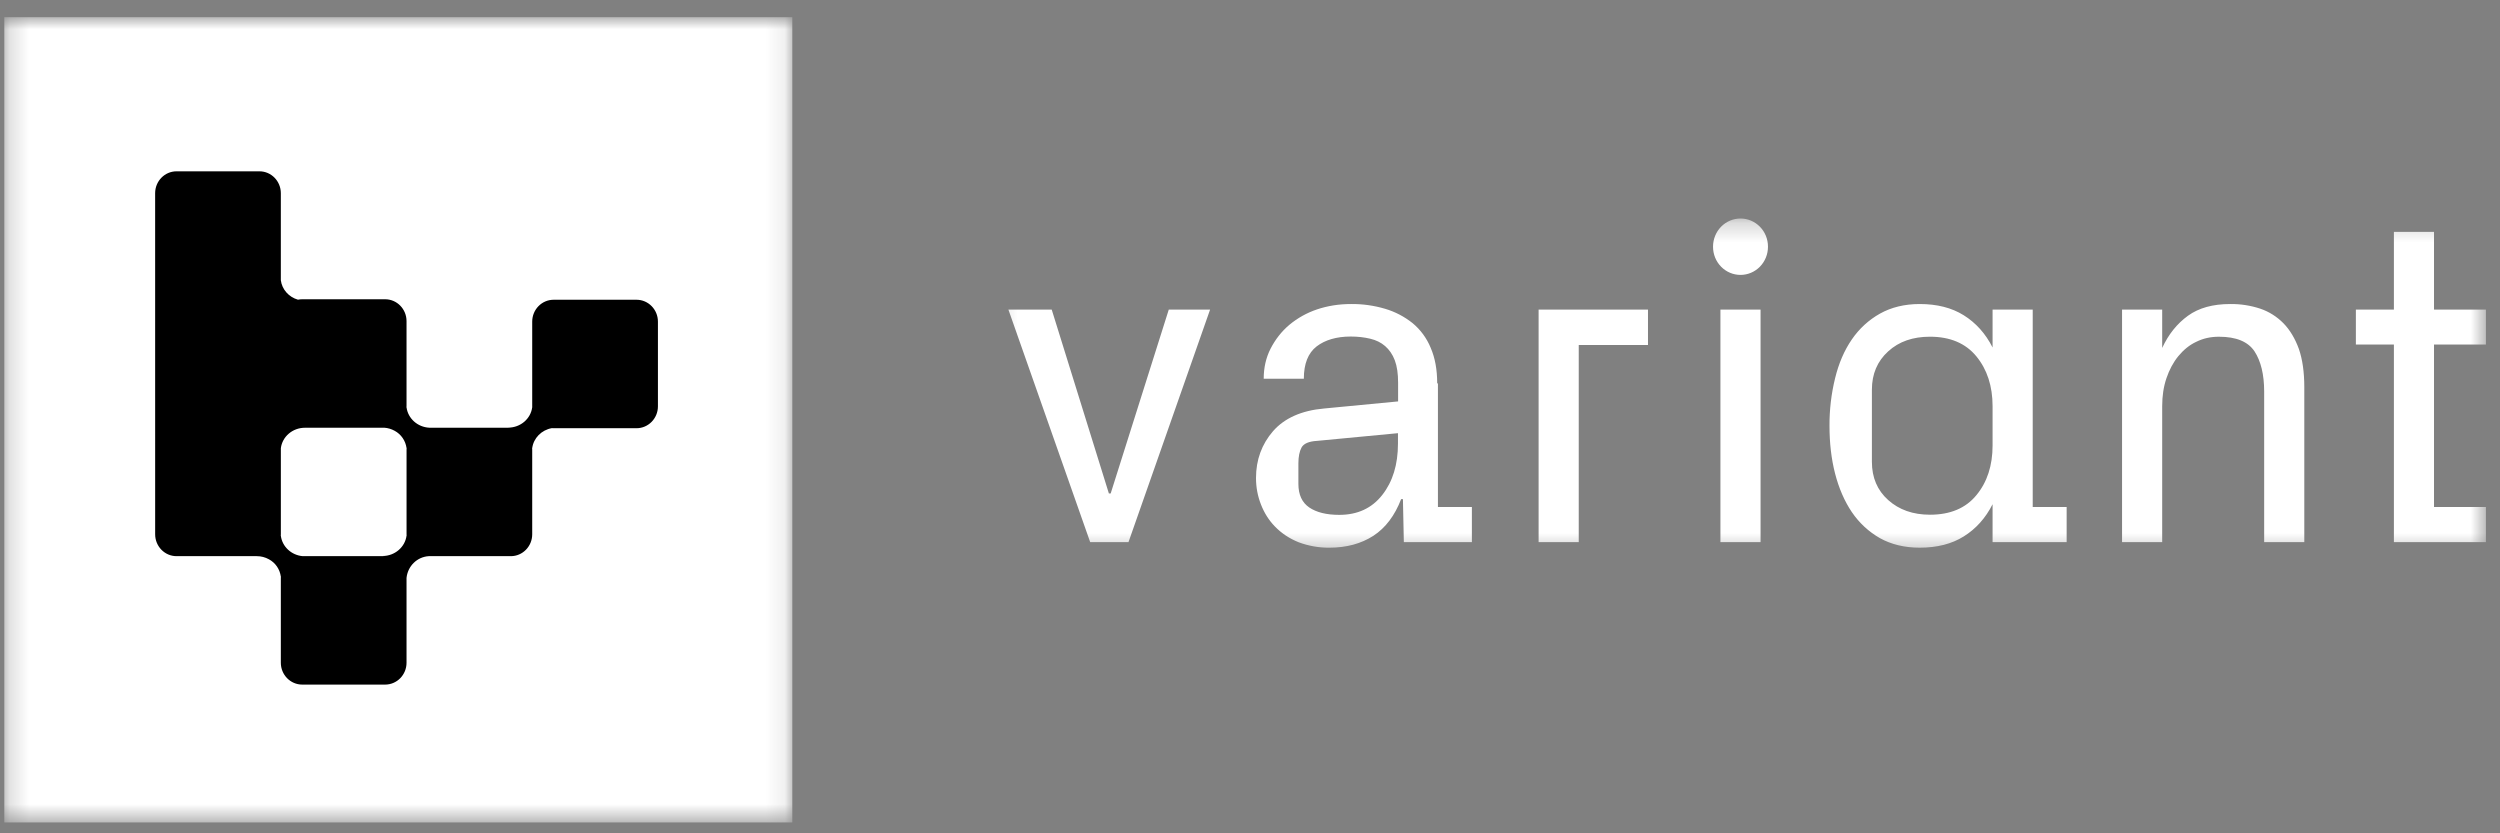 <svg width="129" height="43" viewBox="0 0 129 43" fill="none" xmlns="http://www.w3.org/2000/svg">
<rect x="0" y="0" width="129" height="43" fill="#808080" stroke="none"/>
<g id="Frame 22">
<g id="Clip path group">
<mask id="mask0_268_2565" style="mask-type:luminance" maskUnits="userSpaceOnUse" x="0" y="0" width="41" height="43">
<g id="investor-variant_svg__a">
<path id="Vector" d="M0.222 0.886H40.884V42.439H0.222V0.886Z" fill="white"/>
</g>
</mask>
<g mask="url(#mask0_268_2565)">
<g id="Group">
<path id="Vector_2" d="M40.884 0.887H0.222V42.438H40.884V0.887Z" fill="white"/>
<path id="Vector_3" fill-rule="evenodd" clip-rule="evenodd" d="M8.005 9.968C8.005 9.346 8.5 8.84 9.109 8.84H13.387C13.996 8.84 14.491 9.346 14.491 9.968V14.46C14.551 14.938 14.905 15.331 15.375 15.464C15.446 15.45 15.519 15.442 15.595 15.442H19.873C20.483 15.442 20.977 15.948 20.977 16.57V20.942C20.977 20.976 20.975 21.011 20.972 21.045C20.974 21.034 20.976 21.023 20.977 21.012V21.017C21.049 21.59 21.544 22.039 22.153 22.07H26.314C26.283 22.068 26.252 22.067 26.221 22.066C26.86 22.066 27.389 21.606 27.462 21.012V21.017L27.465 21.03C27.463 21.009 27.463 20.988 27.462 20.968V16.596C27.462 15.973 27.957 15.467 28.567 15.467H32.845C33.454 15.467 33.949 15.973 33.949 16.596V20.968C33.949 21.59 33.454 22.096 32.845 22.096H28.567C28.536 22.096 28.505 22.094 28.475 22.092C27.942 22.187 27.528 22.606 27.462 23.126V23.121C27.461 23.107 27.459 23.093 27.456 23.079C27.461 23.118 27.462 23.158 27.462 23.198V27.57C27.462 28.192 26.968 28.698 26.358 28.698H22.125C21.834 28.715 21.559 28.837 21.348 29.044C21.138 29.25 21.006 29.526 20.977 29.822V29.818V34.197C20.977 34.82 20.483 35.325 19.873 35.325H15.595C14.986 35.325 14.491 34.82 14.491 34.197V29.826C14.491 29.793 14.493 29.759 14.495 29.727C14.494 29.737 14.492 29.747 14.491 29.758V29.752C14.465 29.564 14.396 29.386 14.29 29.23C14.183 29.075 14.042 28.948 13.877 28.86C13.685 28.753 13.469 28.697 13.249 28.698H9.11C8.5 28.698 8.006 28.192 8.006 27.57L8.005 9.968ZM19.884 28.698C19.835 28.692 19.785 28.69 19.736 28.69C20.375 28.69 20.904 28.229 20.978 27.635V27.64L20.982 27.672C20.979 27.638 20.978 27.604 20.978 27.57V23.198C20.978 23.162 20.979 23.126 20.983 23.091C20.981 23.103 20.979 23.114 20.978 23.126V23.121C20.952 22.933 20.883 22.754 20.776 22.599C20.669 22.444 20.528 22.317 20.364 22.229C20.199 22.137 20.017 22.083 19.829 22.07H15.683L15.734 22.072C15.094 22.072 14.567 22.532 14.492 23.126V27.57C14.492 27.607 14.49 27.644 14.487 27.681L14.492 27.643V27.648C14.562 28.206 15.033 28.646 15.619 28.698H19.884Z" fill="black"/>
</g>
</g>
</g>
<g id="Clip path group_2">
<mask id="mask1_268_2565" style="mask-type:luminance" maskUnits="userSpaceOnUse" x="51" y="11" width="78" height="18">
<g id="investor-variant_svg__b">
<path id="Vector_4" d="M51.248 11.275H128.336V28.588H51.248V11.275Z" fill="white"/>
</g>
</mask>
<g mask="url(#mask1_268_2565)">
<g id="Group_2">
<path id="Vector_5" d="M57.311 25.462H57.218L54.268 15.974H52.033L56.253 27.973H58.23L62.441 15.974H60.309L57.311 25.462ZM74.159 19.783C74.159 19.075 74.05 18.471 73.823 17.947C73.62 17.45 73.299 17.013 72.89 16.674C72.468 16.337 71.987 16.086 71.473 15.934C70.901 15.765 70.309 15.681 69.714 15.688C69.083 15.688 68.499 15.783 67.955 15.966C67.436 16.141 66.954 16.41 66.53 16.762C66.125 17.104 65.807 17.516 65.564 17.986C65.323 18.455 65.207 18.98 65.207 19.544H67.278C67.278 18.774 67.495 18.217 67.939 17.874C68.375 17.541 68.966 17.365 69.698 17.365C70.064 17.365 70.398 17.405 70.702 17.477C71.006 17.548 71.263 17.676 71.473 17.858C71.683 18.042 71.854 18.281 71.971 18.59C72.088 18.901 72.142 19.283 72.142 19.751V20.713L68.32 21.079C67.153 21.183 66.273 21.58 65.689 22.248C65.105 22.924 64.81 23.727 64.81 24.665C64.81 25.142 64.895 25.596 65.066 26.033C65.238 26.471 65.472 26.844 65.782 27.163C66.125 27.52 66.538 27.791 67.013 27.982C67.521 28.172 68.059 28.266 68.6 28.26C69.48 28.26 70.235 28.054 70.866 27.648C71.496 27.234 71.971 26.605 72.298 25.755H72.391L72.438 27.973H75.949V26.16H74.197V19.783H74.159ZM72.135 22.892C72.135 23.974 71.862 24.857 71.325 25.54C70.788 26.225 70.048 26.567 69.106 26.567C68.445 26.567 67.931 26.439 67.557 26.185C67.184 25.93 66.997 25.524 66.997 24.968V23.91C66.997 23.568 67.052 23.29 67.16 23.091C67.269 22.892 67.534 22.773 67.962 22.749L72.135 22.352V22.892ZM79.392 27.974H81.463V17.803H85.036V15.975H79.392V27.974ZM90.845 15.974H88.774V27.973H90.845V15.974ZM104.888 15.974H102.817V17.93C102.451 17.207 101.953 16.658 101.33 16.268C100.707 15.879 99.953 15.688 99.057 15.688C98.279 15.688 97.594 15.855 97.01 16.181C96.43 16.505 95.932 16.962 95.554 17.516C95.165 18.081 94.877 18.75 94.69 19.521C94.493 20.324 94.397 21.15 94.402 21.978C94.402 22.861 94.496 23.68 94.69 24.435C94.885 25.19 95.173 25.859 95.554 26.423C95.93 26.978 96.425 27.438 97.002 27.767C97.586 28.093 98.271 28.26 99.057 28.26C99.953 28.26 100.707 28.069 101.33 27.68C101.953 27.29 102.451 26.742 102.817 26.018V27.974H106.639V26.161H104.888V15.974ZM102.817 22.988C102.817 24.022 102.537 24.88 101.984 25.548C101.431 26.225 100.63 26.559 99.586 26.559C98.707 26.559 97.991 26.304 97.431 25.803C96.87 25.302 96.59 24.642 96.59 23.83V20.109C96.59 19.298 96.87 18.639 97.431 18.129C97.991 17.62 98.707 17.374 99.586 17.374C100.63 17.374 101.431 17.716 101.984 18.392C102.537 19.067 102.817 19.926 102.817 20.96V22.988ZM117.827 16.682C117.49 16.339 117.08 16.08 116.629 15.927C116.128 15.762 115.605 15.681 115.08 15.688C114.184 15.688 113.461 15.887 112.9 16.292C112.34 16.698 111.896 17.246 111.569 17.954V15.974H109.498V27.973H111.569V20.961C111.569 20.436 111.639 19.959 111.787 19.521C111.935 19.084 112.137 18.702 112.402 18.377C112.667 18.058 112.97 17.803 113.328 17.637C113.679 17.462 114.068 17.375 114.496 17.375C115.391 17.375 115.998 17.629 116.333 18.13C116.66 18.631 116.831 19.323 116.831 20.206V27.974H118.902V19.975C118.902 19.203 118.808 18.543 118.621 18.003C118.427 17.47 118.162 17.025 117.827 16.682ZM128.273 17.779V15.974H125.595V11.966H123.525V15.974H121.563V17.779H123.525V27.973H128.273V26.16H125.595V17.779H128.273ZM89.81 11.275C89.624 11.275 89.44 11.312 89.268 11.385C89.096 11.457 88.94 11.564 88.808 11.698C88.677 11.833 88.572 11.992 88.501 12.168C88.43 12.344 88.393 12.532 88.393 12.722V12.738C88.393 13.122 88.542 13.49 88.808 13.761C89.074 14.033 89.434 14.185 89.81 14.185C90.186 14.185 90.546 14.033 90.812 13.761C91.077 13.49 91.227 13.122 91.227 12.738V12.722C91.227 12.338 91.078 11.97 90.812 11.699C90.546 11.427 90.186 11.275 89.81 11.275Z" fill="white"/>
</g>
</g>
</g>
</g>
</svg>
